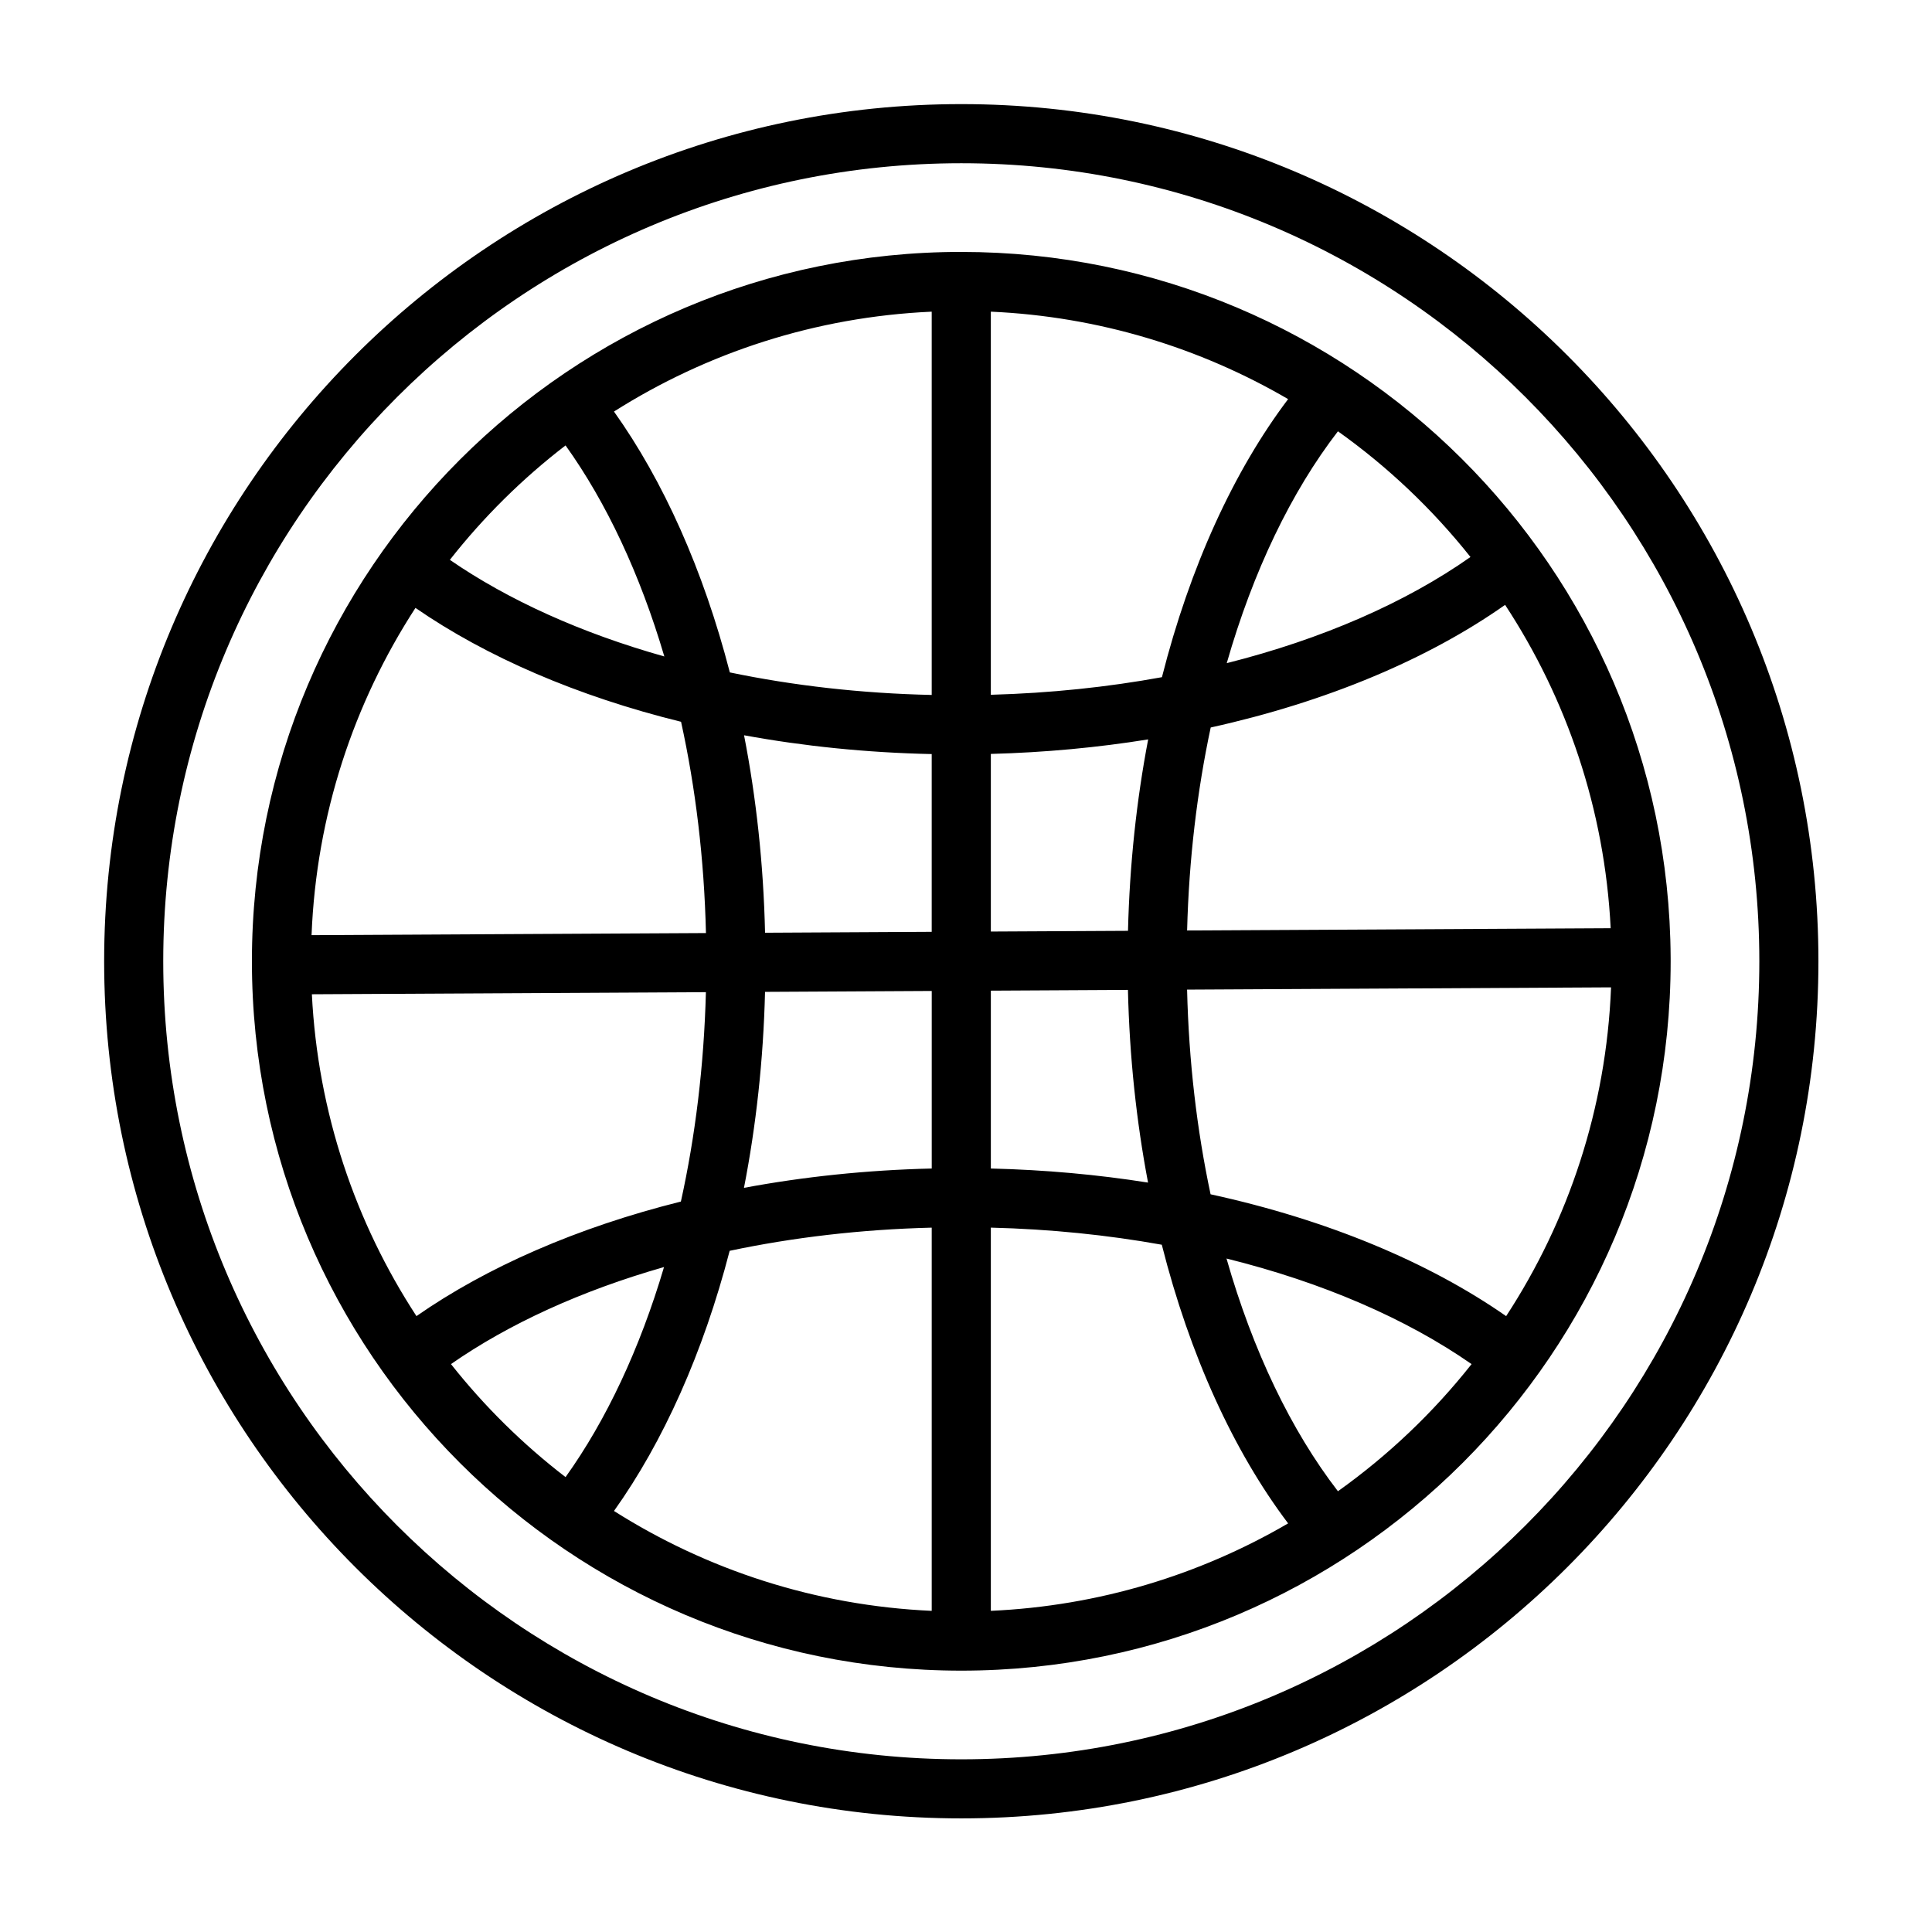 <?xml version="1.0" encoding="UTF-8"?>
<!-- Uploaded to: ICON Repo, www.iconrepo.com, Generator: ICON Repo Mixer Tools -->
<svg fill="#000000" width="800px" height="800px" version="1.1" viewBox="144 144 512 512" xmlns="http://www.w3.org/2000/svg">
 <path d="m398.75 171.59c-125.37 0-227.15 101.79-227.15 227.15 0 125.37 101.79 227.15 227.15 227.15 125.37 0 227.15-101.78 227.15-227.15s-101.78-227.15-227.15-227.15zm0 15.668c116.72 0 211.49 94.762 211.49 211.49 0 116.72-94.766 211.49-211.49 211.49-116.73 0-211.49-94.766-211.49-211.49 0-116.73 94.762-211.49 211.49-211.49zm0 23.5c-103.75 0-187.99 84.234-187.99 187.99 0 103.75 84.234 187.99 187.99 187.99 103.75 0 187.99-84.238 187.99-187.99l-0.004-1.004c-0.539-103.29-84.566-186.98-187.98-186.98zm-7.836 258.58c-18.766 0.465-36.77 2.594-53.547 6.141-7.019 27.051-17.613 50.652-30.656 68.945 24.574 15.566 53.34 25.086 84.203 26.469zm15.668 0v101.55c28.633-1.281 55.457-9.57 78.785-23.176-14.41-19.066-26.047-44.465-33.48-73.848-14.387-2.582-29.578-4.141-45.305-4.531zm62.453 8.184c6.973 24.434 17.117 45.566 29.531 61.672 13.344-9.508 25.277-20.863 35.418-33.691-17.297-12.043-39.535-21.68-64.949-27.98zm-149.06 2.258c-21.883 6.25-41.113 15.035-56.461 25.719 8.848 11.188 19.051 21.254 30.363 29.949 10.777-15.059 19.691-34.02 26.098-55.672zm11.094-72.844-104.42 0.555c1.57 31.367 11.551 60.535 27.715 85.293 18.664-13.008 42.656-23.512 70.078-30.359 3.824-17.324 6.121-35.996 6.629-55.492zm239.87-1.277-112.35 0.598c0.453 19.02 2.609 37.258 6.227 54.242 30.879 6.727 57.82 17.996 78.328 32.289 16.488-25.246 26.527-55.066 27.801-87.129zm-180.02 48.008v-47.051l-44.176 0.238c-0.449 18.102-2.379 35.535-5.586 51.938 15.766-2.941 32.457-4.715 49.766-5.125zm52-47.328-36.336 0.195v47.133c14.371 0.344 28.316 1.621 41.66 3.731-3.07-16.145-4.918-33.277-5.328-51.059zm-188.82-101.24c-16.332 25.16-26.277 54.836-27.535 86.727l104.52-0.555c-0.465-19.68-2.758-38.523-6.598-55.992-27.516-6.773-51.605-17.219-70.387-30.18zm87.082 33.754c3.219 16.52 5.148 34.086 5.566 52.332l44.164-0.238v-47.109c-17.285-0.367-33.965-2.094-49.73-4.984zm107.09 1.098c-13.348 2.148-27.305 3.465-41.688 3.848v47.07l36.348-0.191c0.434-17.66 2.281-34.68 5.344-50.723zm94.602-35.656c-20.391 14.355-47.23 25.691-78.023 32.5-3.598 16.844-5.766 34.934-6.254 53.793l112.25-0.598c-1.582-31.531-11.656-60.84-27.98-85.695zm-151.96-77.699c-30.863 1.383-59.625 10.902-84.203 26.469 13.074 18.336 23.688 42.004 30.703 69.133 16.781 3.488 34.766 5.562 53.5 5.973zm15.668 0v101.53c15.746-0.434 30.949-2.035 45.344-4.664 7.438-29.32 19.059-54.66 33.441-73.691-23.34-13.609-50.156-21.895-78.785-23.176zm91.988 31.703c-12.379 16.055-22.496 37.098-29.469 61.445 25.301-6.371 47.414-16.055 64.59-28.133-10.078-12.68-21.906-23.902-35.121-33.312zm-204.69 3.742c-11.441 8.789-21.746 18.988-30.66 30.324 15.473 10.664 34.828 19.41 56.836 25.605-6.414-21.758-15.355-40.812-26.176-55.926z" fill-rule="evenodd"/>
</svg>